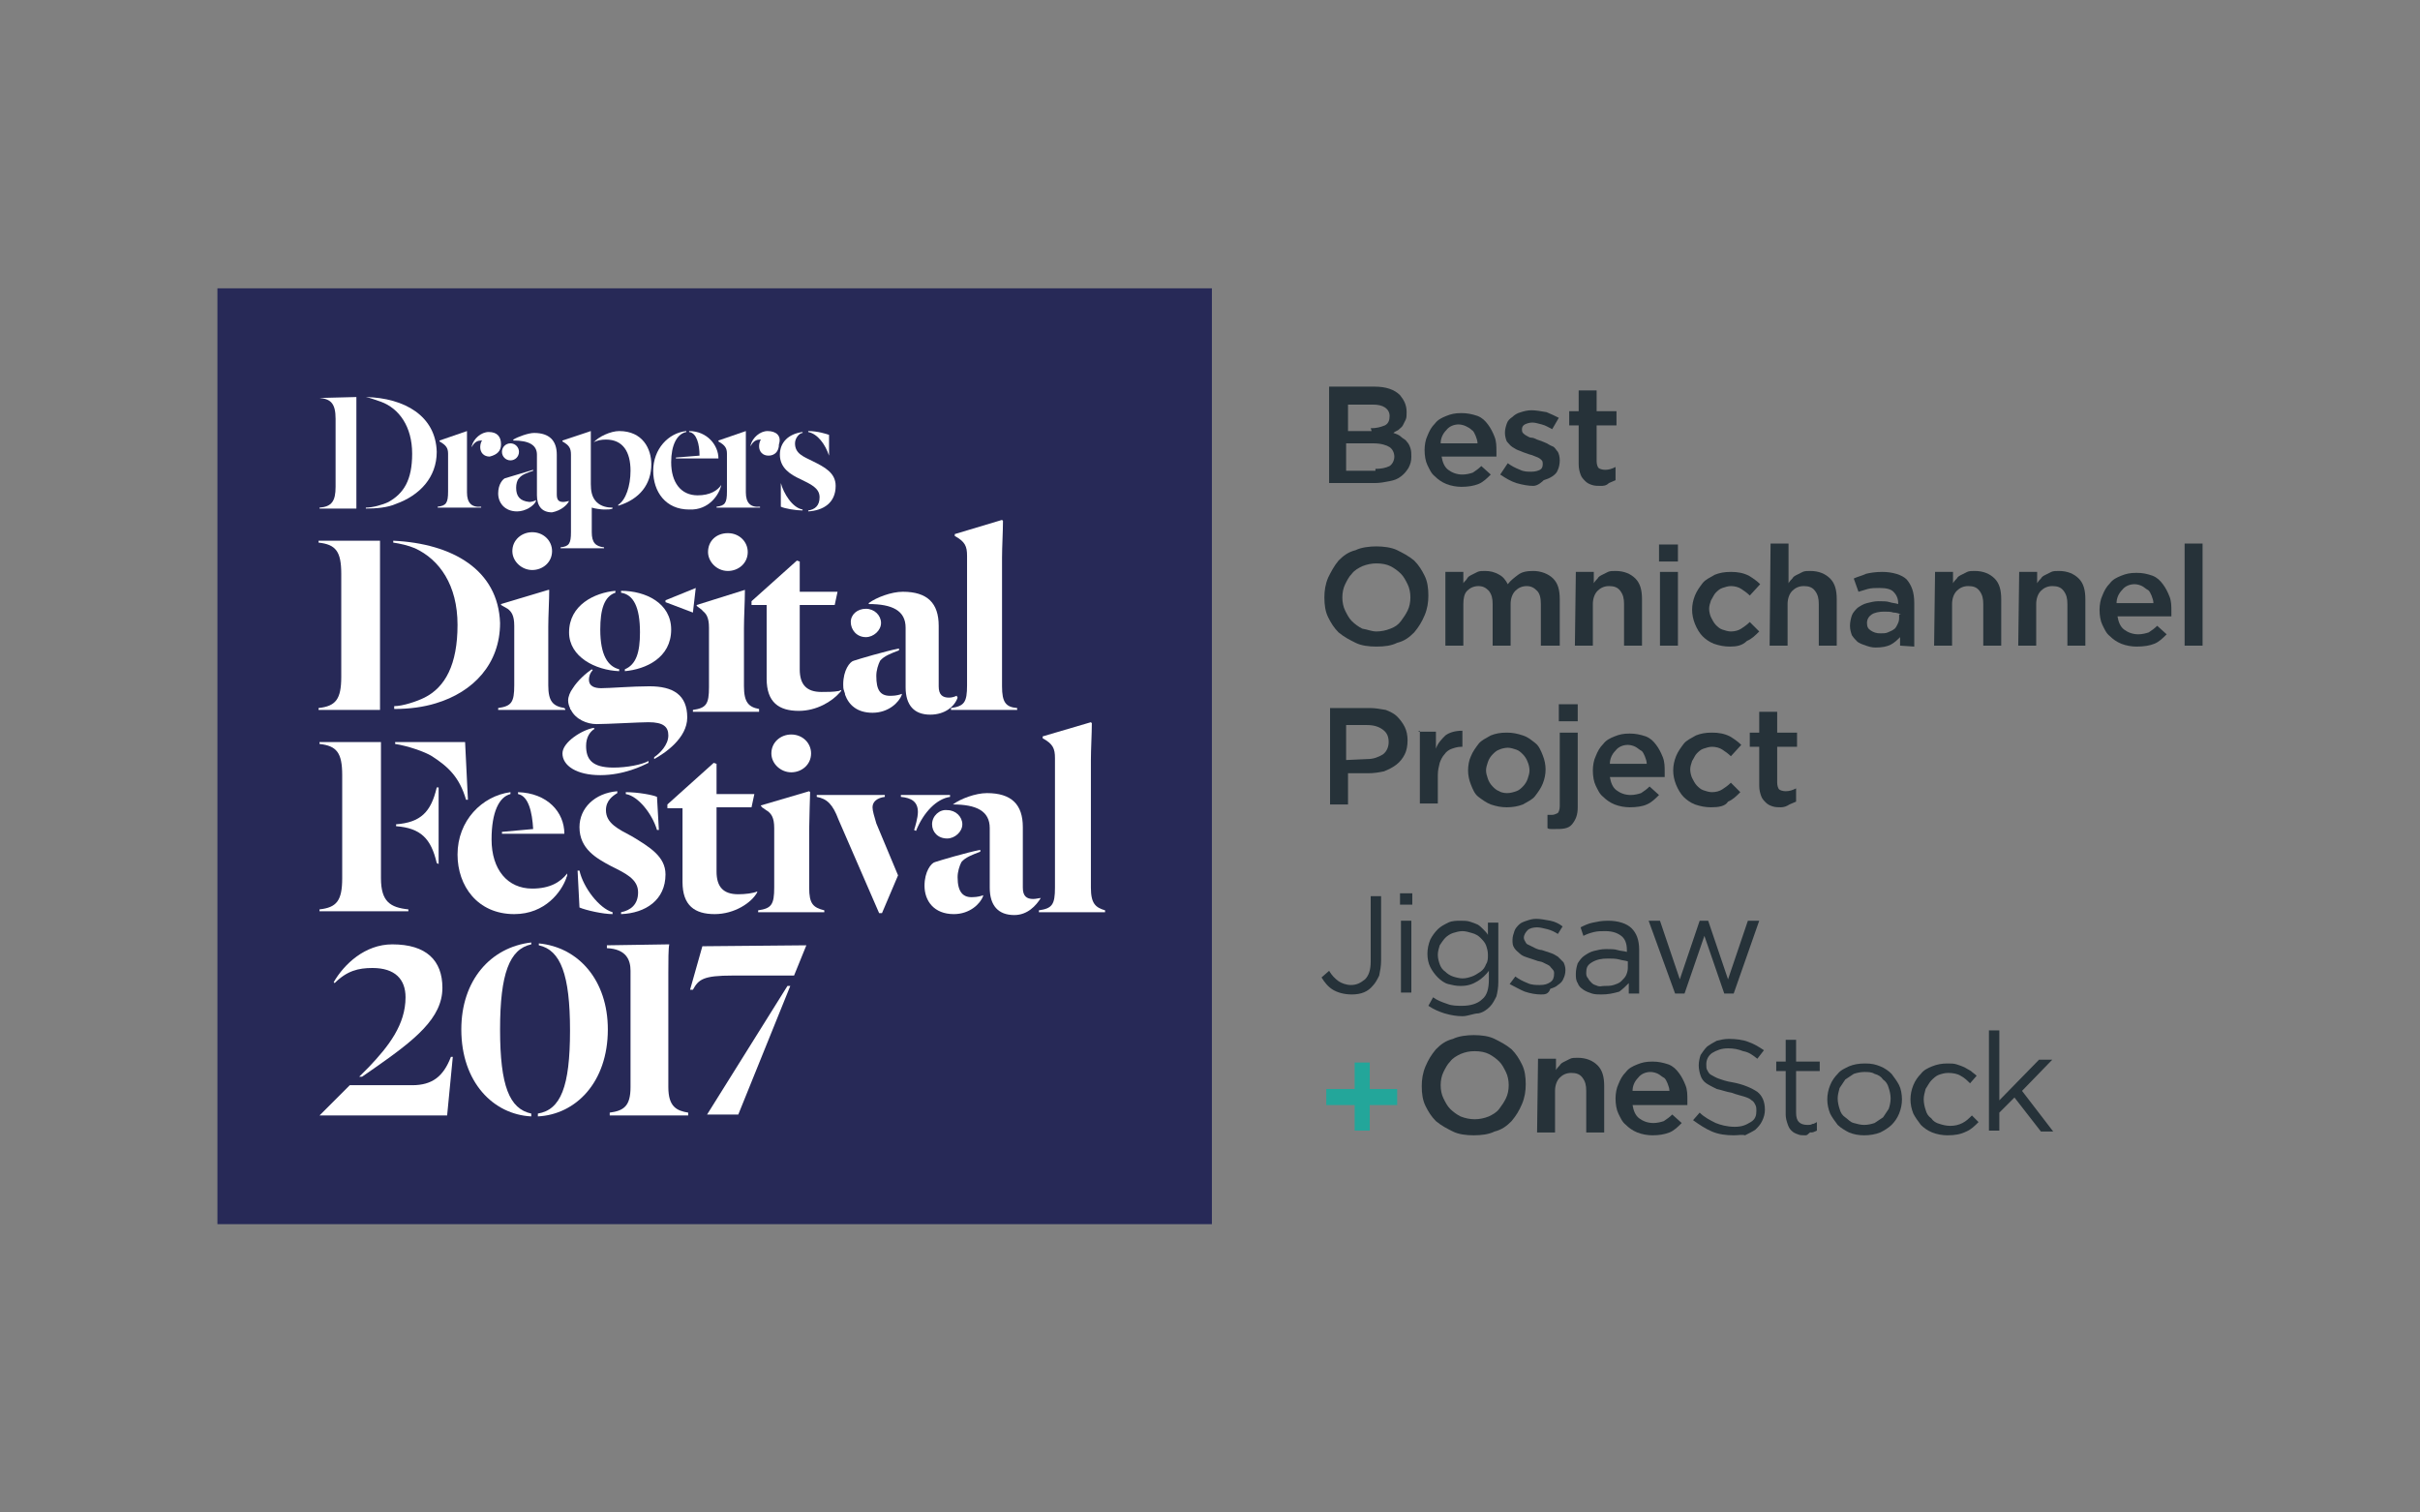 <?xml version="1.0" encoding="utf-8"?>
<!-- Generator: Adobe Illustrator 26.3.1, SVG Export Plug-In . SVG Version: 6.00 Build 0)  -->
<svg version="1.1" id="Calque_1" xmlns="http://www.w3.org/2000/svg" xmlns:xlink="http://www.w3.org/1999/xlink" x="0px" y="0px"
	 viewBox="0 0 256 160" enable-background="new 0 0 256 160" xml:space="preserve">
<rect x="0" y="0" width="256" height="160" fill="#808080" stroke="none"/>
<g>
	<g>
		<g>
			<polygon fill="#272957" points="23,30.5 128.2,30.5 128.2,129.5 23,129.5 			"/>
			<path fill="#263239" d="M140.7,40.9h4.7c1.2,0,2.1,0.3,2.7,0.9c0.4,0.5,0.7,1,0.7,1.8l0,0c0,0.3,0,0.6-0.1,0.8s-0.2,0.4-0.3,0.6
				c-0.1,0.2-0.3,0.3-0.5,0.5c-0.2,0.1-0.4,0.2-0.5,0.3c0.3,0.1,0.6,0.2,0.8,0.4s0.5,0.3,0.6,0.5c0.2,0.2,0.3,0.4,0.4,0.7
				c0.1,0.3,0.1,0.6,0.1,0.9l0,0c0,0.5-0.1,0.8-0.3,1.2c-0.2,0.3-0.4,0.6-0.8,0.9c-0.4,0.3-0.7,0.4-1.2,0.5s-1,0.2-1.6,0.2h-4.8
				V40.9H140.7L140.7,40.9z M145,45.3c0.6,0,1-0.1,1.5-0.3c0.4-0.2,0.5-0.6,0.5-1l0,0c0-0.4-0.2-0.7-0.5-0.9
				c-0.3-0.2-0.7-0.3-1.3-0.3h-2.6v2.8h2.5L145,45.3L145,45.3z M145.5,49.6c0.6,0,1.1-0.1,1.5-0.3c0.3-0.2,0.5-0.6,0.5-1l0,0
				c0-0.4-0.2-0.8-0.5-1c-0.3-0.2-0.9-0.4-1.7-0.4h-2.9v2.9h3.1L145.5,49.6L145.5,49.6z"/>
			<path fill="#263239" d="M154.6,51.5c-0.5,0-1.1-0.1-1.6-0.3s-0.9-0.5-1.2-0.8c-0.4-0.3-0.6-0.8-0.8-1.2c-0.2-0.4-0.3-1-0.3-1.6
				l0,0c0-0.5,0.1-1.1,0.3-1.5c0.2-0.5,0.4-0.9,0.8-1.3c0.3-0.4,0.7-0.6,1.2-0.8c0.5-0.2,0.9-0.3,1.6-0.3c0.6,0,1.1,0.1,1.7,0.3
				c0.5,0.2,0.8,0.5,1.1,0.9s0.5,0.8,0.7,1.3s0.2,1,0.2,1.6c0,0.1,0,0.2,0,0.2s0,0.2,0,0.3h-5.8c0.1,0.6,0.3,1.1,0.7,1.4
				s0.9,0.5,1.5,0.5c0.4,0,0.8-0.1,1.1-0.2c0.3-0.2,0.6-0.4,0.9-0.7l1,0.9c-0.4,0.4-0.8,0.8-1.3,1C155.9,51.4,155.3,51.5,154.6,51.5
				L154.6,51.5z M156.3,46.9c0-0.3-0.1-0.5-0.2-0.8c-0.1-0.2-0.2-0.5-0.4-0.6c-0.2-0.2-0.4-0.3-0.6-0.4c-0.2-0.1-0.5-0.2-0.8-0.2
				c-0.5,0-1,0.2-1.3,0.6c-0.4,0.4-0.6,0.9-0.6,1.4H156.3L156.3,46.9L156.3,46.9z"/>
			<path fill="#263239" d="M162.2,51.4c-0.5,0-1.1-0.1-1.8-0.3c-0.6-0.2-1.1-0.5-1.7-0.9l0.8-1.2c0.4,0.3,0.8,0.5,1.3,0.7
				c0.4,0.2,0.8,0.2,1.2,0.2s0.7-0.1,0.9-0.2s0.3-0.3,0.3-0.6l0,0c0-0.1,0-0.3-0.1-0.4s-0.2-0.2-0.4-0.3s-0.3-0.1-0.5-0.2
				s-0.4-0.1-0.6-0.2c-0.3-0.1-0.6-0.2-0.8-0.3c-0.3-0.1-0.5-0.2-0.8-0.4c-0.3-0.2-0.4-0.4-0.6-0.6c-0.1-0.2-0.2-0.6-0.2-0.9l0,0
				c0-0.4,0.1-0.7,0.2-1c0.1-0.3,0.3-0.5,0.6-0.7c0.2-0.2,0.5-0.4,0.9-0.5c0.3-0.1,0.7-0.2,1.1-0.2c0.5,0,1,0.1,1.6,0.2
				c0.5,0.2,0.9,0.4,1.3,0.6l-0.7,1.2c-0.4-0.2-0.7-0.4-1.1-0.5s-0.7-0.2-1-0.2s-0.6,0.1-0.8,0.2s-0.3,0.3-0.3,0.5l0,0
				c0,0.1,0,0.3,0.1,0.4c0.1,0.1,0.2,0.2,0.4,0.3c0.2,0.1,0.3,0.2,0.5,0.2s0.4,0.1,0.6,0.2c0.3,0.1,0.6,0.2,0.8,0.3
				c0.3,0.1,0.5,0.3,0.8,0.4s0.4,0.4,0.6,0.6c0.1,0.2,0.2,0.5,0.2,0.9l0,0c0,0.4-0.1,0.8-0.2,1c-0.1,0.3-0.3,0.5-0.6,0.7
				s-0.6,0.3-0.9,0.4C163.2,50.9,162.7,51.4,162.2,51.4L162.2,51.4z"/>
			<path fill="#263239" d="M169.3,51.4c-0.3,0-0.6,0-0.9-0.1c-0.3-0.1-0.5-0.2-0.7-0.4c-0.2-0.2-0.4-0.4-0.5-0.7
				c-0.1-0.3-0.2-0.6-0.2-1.1V45h-1v-1.5h1v-2.2h1.9v2.2h2.1V45h-2.1v3.8c0,0.3,0.1,0.6,0.2,0.7c0.1,0.1,0.4,0.2,0.7,0.2
				c0.4,0,0.7-0.1,1.1-0.3v1.4c-0.2,0.1-0.5,0.2-0.7,0.3C169.9,51.4,169.6,51.4,169.3,51.4L169.3,51.4z"/>
			<path fill="#263239" d="M145.6,68.4c-0.8,0-1.6-0.1-2.2-0.4c-0.6-0.3-1.2-0.6-1.8-1.1c-0.5-0.5-0.8-1-1.1-1.6s-0.4-1.3-0.4-2.1
				l0,0c0-0.7,0.1-1.4,0.4-2.1c0.3-0.6,0.6-1.2,1.1-1.8c0.5-0.5,1-0.9,1.8-1.1c0.6-0.3,1.5-0.4,2.2-0.4s1.6,0.1,2.2,0.4
				c0.6,0.3,1.2,0.6,1.8,1.1c0.5,0.5,0.8,1,1.1,1.6s0.4,1.3,0.4,2.1l0,0c0,0.7-0.1,1.4-0.4,2.1s-0.6,1.2-1.1,1.8
				c-0.5,0.5-1,0.9-1.8,1.1C147.2,68.3,146.5,68.4,145.6,68.4L145.6,68.4z M145.6,66.8c0.5,0,1-0.1,1.5-0.3s0.8-0.4,1.1-0.8
				c0.3-0.4,0.5-0.7,0.7-1.1c0.2-0.4,0.3-0.9,0.3-1.4l0,0c0-0.5-0.1-1-0.3-1.4s-0.4-0.8-0.7-1.1s-0.7-0.6-1.1-0.8
				c-0.4-0.2-0.9-0.3-1.5-0.3c-0.5,0-1,0.1-1.5,0.3c-0.4,0.2-0.8,0.4-1.1,0.8c-0.3,0.3-0.5,0.7-0.7,1.1c-0.2,0.4-0.3,0.9-0.3,1.4
				l0,0c0,0.5,0.1,1,0.3,1.4c0.2,0.4,0.4,0.8,0.7,1.1c0.3,0.3,0.7,0.6,1.1,0.8C144.7,66.6,145.1,66.8,145.6,66.8L145.6,66.8z"/>
			<path fill="#263239" d="M152.9,60.5h1.9v1.2c0.1-0.2,0.3-0.3,0.4-0.5c0.1-0.2,0.3-0.3,0.5-0.4c0.2-0.1,0.4-0.2,0.6-0.3
				c0.2-0.1,0.5-0.1,0.8-0.1c0.5,0,1,0.1,1.5,0.4c0.4,0.2,0.7,0.6,0.9,1c0.3-0.4,0.7-0.7,1.1-1c0.4-0.3,0.9-0.4,1.6-0.4
				c0.8,0,1.6,0.3,2.1,0.8s0.7,1.2,0.7,2.2v4.9h-2v-4.4c0-0.6-0.1-1.1-0.4-1.4c-0.3-0.3-0.6-0.5-1.1-0.5s-0.9,0.2-1.2,0.5
				s-0.5,0.8-0.5,1.4v4.4h-1.9v-4.4c0-0.6-0.1-1-0.4-1.4c-0.3-0.3-0.6-0.5-1.1-0.5s-0.9,0.2-1.2,0.5s-0.4,0.8-0.4,1.4v4.4h-1.9
				L152.9,60.5L152.9,60.5L152.9,60.5z"/>
			<path fill="#263239" d="M166.7,60.5h1.9v1.2c0.1-0.2,0.3-0.4,0.4-0.5c0.1-0.2,0.3-0.3,0.5-0.4c0.2-0.1,0.4-0.2,0.6-0.3
				c0.2-0.1,0.5-0.1,0.8-0.1c0.9,0,1.6,0.3,2.1,0.8s0.7,1.2,0.7,2.2v4.9h-1.9v-4.4c0-0.6-0.1-1-0.4-1.4s-0.7-0.5-1.2-0.5
				s-0.9,0.2-1.2,0.5s-0.5,0.8-0.5,1.4v4.4h-1.9L166.7,60.5L166.7,60.5L166.7,60.5z"/>
			<path fill="#263239" d="M175.5,57.6h2v1.8h-2V57.6L175.5,57.6L175.5,57.6z M175.6,60.5h1.9v7.8h-1.9V60.5L175.6,60.5L175.6,60.5z
				"/>
			<path fill="#263239" d="M183,68.4c-0.6,0-1.1-0.1-1.7-0.3c-0.5-0.2-0.9-0.5-1.2-0.8s-0.6-0.8-0.8-1.3s-0.3-1-0.3-1.5l0,0
				c0-0.5,0.1-1,0.3-1.5s0.5-0.9,0.8-1.3c0.3-0.4,0.8-0.6,1.3-0.9c0.5-0.2,1-0.3,1.7-0.3s1.3,0.1,1.9,0.4c0.5,0.3,0.9,0.6,1.2,0.9
				l-1.1,1.2c-0.3-0.3-0.6-0.5-0.9-0.7c-0.3-0.2-0.7-0.3-1.1-0.3c-0.3,0-0.6,0.1-0.9,0.2c-0.3,0.1-0.5,0.3-0.7,0.5s-0.3,0.5-0.5,0.8
				c-0.1,0.3-0.2,0.6-0.2,0.9l0,0c0,0.3,0.1,0.7,0.2,0.9c0.1,0.2,0.3,0.6,0.5,0.8c0.2,0.2,0.4,0.4,0.7,0.5c0.3,0.1,0.6,0.2,0.9,0.2
				c0.4,0,0.8-0.1,1.1-0.3c0.3-0.2,0.6-0.4,0.9-0.7l1,1c-0.4,0.4-0.8,0.8-1.3,1C184.3,68.3,183.7,68.4,183,68.4L183,68.4z"/>
			<path fill="#263239" d="M187.3,57.5h1.9v4.2c0.1-0.2,0.3-0.4,0.4-0.5c0.1-0.2,0.3-0.3,0.5-0.4c0.2-0.1,0.4-0.2,0.6-0.3
				c0.2-0.1,0.5-0.1,0.8-0.1c0.9,0,1.6,0.3,2.1,0.8s0.7,1.2,0.7,2.2v4.9h-1.9v-4.4c0-0.6-0.1-1-0.4-1.4s-0.7-0.5-1.2-0.5
				s-0.9,0.2-1.2,0.5s-0.5,0.8-0.5,1.4v4.4h-1.9L187.3,57.5L187.3,57.5L187.3,57.5z"/>
			<path fill="#263239" d="M201,68.3v-0.9c-0.3,0.3-0.6,0.6-1,0.8s-0.9,0.3-1.6,0.3c-0.4,0-0.7-0.1-1-0.2s-0.6-0.2-0.9-0.4
				c-0.2-0.2-0.4-0.4-0.6-0.7c-0.1-0.3-0.2-0.6-0.2-1l0,0c0-0.4,0.1-0.8,0.2-1.1c0.1-0.3,0.4-0.6,0.6-0.8c0.3-0.2,0.6-0.4,1-0.5
				s0.8-0.2,1.2-0.2c0.5,0,0.9,0,1.2,0.1s0.6,0.1,0.9,0.2v-0.1c0-0.5-0.2-0.9-0.5-1.2s-0.8-0.4-1.5-0.4c-0.4,0-0.8,0-1.2,0.1
				c-0.3,0.1-0.7,0.2-1,0.3l-0.5-1.4c0.4-0.2,0.9-0.3,1.3-0.5c0.4-0.1,1-0.2,1.7-0.2c1.1,0,2.1,0.3,2.6,0.8c0.5,0.6,0.8,1.3,0.8,2.5
				v4.6L201,68.3L201,68.3L201,68.3z M201.1,65c-0.2-0.1-0.5-0.2-0.8-0.2c-0.3-0.1-0.6-0.1-1-0.1c-0.5,0-1,0.1-1.3,0.3
				s-0.5,0.5-0.5,0.9l0,0c0,0.4,0.1,0.6,0.4,0.8c0.3,0.2,0.6,0.3,1,0.3c0.3,0,0.6,0,0.8-0.1s0.5-0.2,0.6-0.3
				c0.2-0.1,0.3-0.3,0.4-0.5c0.1-0.2,0.2-0.4,0.2-0.7V65H201.1L201.1,65z"/>
			<path fill="#263239" d="M204.7,60.5h1.9v1.2c0.1-0.2,0.3-0.4,0.4-0.5c0.1-0.2,0.3-0.3,0.5-0.4c0.2-0.1,0.4-0.2,0.6-0.3
				c0.2-0.1,0.5-0.1,0.8-0.1c0.9,0,1.6,0.3,2.1,0.8s0.7,1.2,0.7,2.2v4.9h-1.9v-4.4c0-0.6-0.1-1-0.4-1.4s-0.7-0.5-1.2-0.5
				s-0.9,0.2-1.2,0.5s-0.5,0.8-0.5,1.4v4.4h-1.9L204.7,60.5L204.7,60.5L204.7,60.5z"/>
			<path fill="#263239" d="M213.6,60.5h1.9v1.2c0.1-0.2,0.3-0.4,0.4-0.5c0.1-0.2,0.3-0.3,0.5-0.4c0.2-0.1,0.4-0.2,0.6-0.3
				c0.2-0.1,0.5-0.1,0.8-0.1c0.9,0,1.6,0.3,2.1,0.8s0.7,1.2,0.7,2.2v4.9h-1.9v-4.4c0-0.6-0.1-1-0.4-1.4c-0.3-0.4-0.7-0.5-1.2-0.5
				s-0.9,0.2-1.2,0.5s-0.5,0.8-0.5,1.4v4.4h-1.9L213.6,60.5L213.6,60.5L213.6,60.5z"/>
			<path fill="#263239" d="M226,68.4c-0.5,0-1.1-0.1-1.6-0.3c-0.5-0.2-0.9-0.5-1.2-0.8c-0.4-0.3-0.6-0.8-0.8-1.2
				c-0.2-0.4-0.3-1-0.3-1.6l0,0c0-0.5,0.1-1.1,0.3-1.5c0.2-0.5,0.4-0.9,0.8-1.3c0.3-0.4,0.7-0.6,1.2-0.8s0.9-0.3,1.6-0.3
				s1.1,0.1,1.7,0.3c0.5,0.2,0.8,0.5,1.1,0.9s0.5,0.8,0.7,1.3s0.2,1,0.2,1.6c0,0.1,0,0.2,0,0.2s0,0.2,0,0.3H224
				c0.1,0.6,0.3,1.1,0.7,1.4s0.9,0.5,1.5,0.5c0.4,0,0.8-0.1,1.1-0.2c0.3-0.2,0.6-0.4,0.9-0.7l1,0.9c-0.4,0.4-0.8,0.8-1.3,1
				S226.8,68.4,226,68.4L226,68.4z M227.8,63.8c0-0.3-0.1-0.5-0.2-0.8c-0.1-0.2-0.2-0.5-0.4-0.6s-0.4-0.3-0.6-0.4
				c-0.2-0.1-0.5-0.2-0.8-0.2c-0.5,0-1,0.2-1.3,0.6c-0.4,0.4-0.6,0.9-0.6,1.4H227.8L227.8,63.8L227.8,63.8z"/>
			<polygon fill="#263239" points="231.1,57.5 233,57.5 233,68.3 231.1,68.3 231.1,57.5 			"/>
			<path fill="#263239" d="M140.7,74.9h4.2c0.6,0,1.1,0.1,1.7,0.2c0.5,0.2,0.9,0.4,1.2,0.7s0.6,0.7,0.8,1.1s0.3,0.9,0.3,1.4l0,0
				c0,0.6-0.1,1.1-0.3,1.5s-0.5,0.8-0.9,1.1s-0.8,0.5-1.3,0.7c-0.5,0.1-1,0.2-1.7,0.2h-2.1v3.3h-1.9V74.9L140.7,74.9L140.7,74.9z
				 M144.6,80.3c0.7,0,1.2-0.2,1.7-0.5c0.4-0.3,0.6-0.8,0.6-1.3l0,0c0-0.6-0.2-1-0.6-1.3c-0.4-0.3-0.9-0.5-1.7-0.5h-2.2v3.7
				L144.6,80.3L144.6,80.3L144.6,80.3z"/>
			<path fill="#263239" d="M150,77.4h1.9v1.8c0.2-0.6,0.6-1,1-1.4c0.4-0.3,1-0.5,1.8-0.5V79h-0.1c-0.4,0-0.7,0.1-1,0.2
				c-0.3,0.1-0.6,0.3-0.8,0.6c-0.2,0.2-0.4,0.6-0.5,0.9c-0.1,0.4-0.2,0.8-0.2,1.3v3h-1.9v-7.7L150,77.4L150,77.4z"/>
			<path fill="#263239" d="M159.4,85.4c-0.6,0-1.1-0.1-1.7-0.3c-0.5-0.2-0.9-0.5-1.3-0.8s-0.6-0.8-0.8-1.3s-0.3-1-0.3-1.5l0,0
				c0-0.5,0.1-1.1,0.3-1.5c0.2-0.5,0.5-0.9,0.8-1.3c0.3-0.4,0.8-0.6,1.3-0.9c0.5-0.2,1-0.3,1.7-0.3c0.6,0,1.1,0.1,1.7,0.3
				s0.9,0.5,1.3,0.8c0.4,0.3,0.6,0.8,0.8,1.3s0.3,1,0.3,1.5l0,0c0,0.5-0.1,1-0.3,1.5s-0.5,0.9-0.8,1.3s-0.8,0.6-1.3,0.9
				C160.6,85.3,160,85.4,159.4,85.4L159.4,85.4z M159.4,83.9c0.4,0,0.7-0.1,1-0.2c0.3-0.1,0.5-0.3,0.7-0.5c0.2-0.2,0.4-0.5,0.5-0.8
				s0.2-0.6,0.2-0.9l0,0c0-0.3-0.1-0.7-0.2-0.9c-0.1-0.3-0.3-0.6-0.5-0.8c-0.2-0.2-0.4-0.4-0.7-0.5c-0.3-0.1-0.6-0.2-0.9-0.2
				c-0.3,0-0.7,0.1-0.9,0.2c-0.3,0.1-0.5,0.3-0.7,0.5c-0.2,0.2-0.4,0.5-0.5,0.8s-0.2,0.6-0.2,0.9l0,0c0,0.3,0.1,0.6,0.2,0.9
				s0.3,0.6,0.5,0.8c0.2,0.2,0.4,0.4,0.7,0.5C158.7,83.8,159.1,83.9,159.4,83.9L159.4,83.9z"/>
			<path fill="#263239" d="M164.5,87.7c-0.2,0-0.3,0-0.4,0c-0.1,0-0.3,0-0.4-0.1v-1.4c0.2,0,0.3,0,0.5,0s0.4-0.1,0.6-0.2
				c0.1-0.1,0.2-0.4,0.2-0.7v-7.8h1.9v7.9c0,0.8-0.2,1.3-0.6,1.8S165.2,87.7,164.5,87.7L164.5,87.7z M164.9,74.5h2v1.8h-2V74.5
				L164.9,74.5L164.9,74.5z"/>
			<path fill="#263239" d="M172.4,85.4c-0.5,0-1.1-0.1-1.6-0.3c-0.5-0.2-0.9-0.5-1.2-0.8c-0.4-0.3-0.6-0.8-0.8-1.2
				c-0.2-0.4-0.3-1-0.3-1.6l0,0c0-0.5,0.1-1.1,0.3-1.5c0.2-0.5,0.4-0.9,0.8-1.3c0.3-0.4,0.7-0.6,1.2-0.8c0.5-0.2,0.9-0.3,1.6-0.3
				c0.6,0,1.1,0.1,1.7,0.3c0.5,0.2,0.8,0.5,1.1,0.9c0.3,0.4,0.5,0.8,0.7,1.3s0.2,1,0.2,1.6c0,0.1,0,0.2,0,0.2s0,0.2,0,0.3h-5.8
				c0.1,0.6,0.3,1.1,0.7,1.4c0.4,0.3,0.9,0.5,1.5,0.5c0.4,0,0.8-0.1,1.1-0.2c0.3-0.2,0.6-0.4,0.9-0.7l1,0.9c-0.4,0.4-0.8,0.8-1.3,1
				C173.8,85.3,173.1,85.4,172.4,85.4L172.4,85.4z M174.2,80.8c0-0.3-0.1-0.5-0.2-0.8c-0.1-0.2-0.2-0.5-0.4-0.6s-0.4-0.3-0.6-0.4
				c-0.2-0.1-0.5-0.2-0.8-0.2c-0.5,0-1,0.2-1.3,0.6c-0.4,0.4-0.6,0.9-0.6,1.4H174.2L174.2,80.8L174.2,80.8z"/>
			<path fill="#263239" d="M181,85.4c-0.6,0-1.1-0.1-1.7-0.3c-0.5-0.2-0.9-0.5-1.2-0.8s-0.6-0.8-0.8-1.3s-0.3-1-0.3-1.5l0,0
				c0-0.5,0.1-1,0.3-1.5s0.5-0.9,0.8-1.3c0.3-0.4,0.8-0.6,1.3-0.9c0.5-0.2,1-0.3,1.7-0.3s1.3,0.1,1.9,0.4c0.5,0.3,0.9,0.6,1.2,0.9
				l-1.1,1.2c-0.3-0.3-0.6-0.5-0.9-0.7c-0.3-0.2-0.7-0.3-1.1-0.3c-0.3,0-0.6,0.1-0.9,0.2c-0.3,0.1-0.5,0.3-0.7,0.5
				c-0.2,0.2-0.3,0.5-0.5,0.8c-0.1,0.3-0.2,0.6-0.2,0.9l0,0c0,0.3,0.1,0.7,0.2,0.9c0.1,0.2,0.3,0.6,0.5,0.8c0.2,0.2,0.4,0.4,0.7,0.5
				c0.3,0.1,0.6,0.2,0.9,0.2c0.4,0,0.8-0.1,1.1-0.3c0.3-0.2,0.6-0.4,0.9-0.7l1,1c-0.4,0.4-0.8,0.8-1.3,1
				C182.5,85.3,181.8,85.4,181,85.4L181,85.4z"/>
			<path fill="#263239" d="M188.4,85.4c-0.3,0-0.6,0-0.9-0.1c-0.3-0.1-0.5-0.2-0.7-0.4c-0.2-0.2-0.4-0.4-0.5-0.7s-0.2-0.6-0.2-1.1
				V79h-1v-1.5h1v-2.2h1.9v2.2h2.1V79H188v3.8c0,0.3,0.1,0.6,0.2,0.7c0.1,0.1,0.4,0.2,0.7,0.2c0.4,0,0.7-0.1,1.1-0.3v1.4
				c-0.2,0.1-0.5,0.2-0.7,0.3C189,85.3,188.7,85.4,188.4,85.4L188.4,85.4z"/>
			<path fill="#263239" d="M143,105.2c-0.8,0-1.5-0.2-2-0.5s-0.9-0.8-1.2-1.3l0.8-0.7c0.3,0.5,0.6,0.8,1,1.1
				c0.3,0.2,0.8,0.4,1.3,0.4c0.6,0,1-0.2,1.5-0.6c0.4-0.4,0.6-1,0.6-1.9v-6.9h1.1v6.8c0,0.6-0.1,1.1-0.2,1.6
				c-0.2,0.4-0.4,0.8-0.7,1.1C144.7,104.9,144,105.2,143,105.2L143,105.2z"/>
			<path fill="#263239" d="M148.1,94.5h1.3v1.2h-1.3V94.5L148.1,94.5L148.1,94.5z M148.2,97.4h1.1v7.6h-1.1V97.4L148.2,97.4
				L148.2,97.4z"/>
			<path fill="#263239" d="M154.7,107.5c-0.6,0-1.2-0.1-1.9-0.3c-0.6-0.2-1.1-0.4-1.7-0.8l0.5-0.9c0.4,0.3,0.9,0.5,1.5,0.7
				c0.5,0.2,1,0.2,1.6,0.2c0.8,0,1.6-0.2,2.1-0.7c0.5-0.4,0.7-1.1,0.7-2.1v-0.9c-0.3,0.4-0.7,0.8-1.2,1.1s-1,0.5-1.8,0.5
				c-0.5,0-0.9-0.1-1.3-0.2c-0.4-0.1-0.8-0.4-1.1-0.7c-0.3-0.3-0.6-0.7-0.8-1.1s-0.3-0.9-0.3-1.4l0,0c0-0.5,0.1-1,0.3-1.5
				c0.2-0.4,0.5-0.8,0.8-1.1c0.3-0.3,0.7-0.5,1.1-0.7c0.4-0.2,0.9-0.2,1.3-0.2c0.3,0,0.7,0,1,0.1s0.6,0.2,0.8,0.3
				c0.2,0.1,0.4,0.3,0.6,0.5c0.2,0.2,0.4,0.4,0.5,0.6v-1.3h1.1v6.3c0,0.6-0.1,1.1-0.2,1.5c-0.2,0.4-0.4,0.8-0.7,1.1
				c-0.3,0.3-0.7,0.6-1.2,0.7C155.9,107.2,155.3,107.5,154.7,107.5L154.7,107.5z M154.7,103.5c0.4,0,0.7-0.1,1-0.2s0.6-0.3,0.9-0.5
				c0.3-0.2,0.5-0.5,0.6-0.8c0.2-0.3,0.2-0.6,0.2-1l0,0c0-0.4-0.1-0.7-0.2-1c-0.1-0.3-0.4-0.6-0.6-0.8c-0.2-0.2-0.5-0.4-0.9-0.5
				c-0.3-0.1-0.7-0.2-1-0.2s-0.7,0.1-1,0.2s-0.6,0.3-0.8,0.5s-0.4,0.5-0.6,0.8c-0.1,0.3-0.2,0.7-0.2,1l0,0c0,0.4,0.1,0.7,0.2,1
				c0.1,0.3,0.3,0.6,0.6,0.8c0.2,0.2,0.5,0.4,0.8,0.5S154.4,103.5,154.7,103.5L154.7,103.5z"/>
			<path fill="#263239" d="M163,105.2c-0.5,0-1.1-0.1-1.7-0.3c-0.5-0.2-1-0.5-1.6-0.8l0.6-0.8c0.4,0.3,0.8,0.5,1.3,0.7
				c0.4,0.2,0.9,0.2,1.3,0.2c0.5,0,0.8-0.1,1.1-0.3c0.3-0.2,0.4-0.5,0.4-0.9l0,0c0-0.2,0-0.3-0.2-0.5s-0.2-0.3-0.4-0.4
				s-0.4-0.2-0.6-0.3s-0.5-0.1-0.7-0.2c-0.3-0.1-0.6-0.2-0.9-0.3c-0.3-0.1-0.6-0.2-0.8-0.4c-0.2-0.2-0.4-0.3-0.6-0.6
				s-0.2-0.5-0.2-0.9l0,0c0-0.3,0.1-0.6,0.2-0.9c0.1-0.3,0.3-0.5,0.5-0.7s0.5-0.3,0.8-0.4s0.6-0.2,1-0.2c0.5,0,0.9,0.1,1.5,0.2
				c0.5,0.1,0.9,0.3,1.3,0.6l-0.5,0.8c-0.3-0.2-0.7-0.4-1.1-0.5c-0.4-0.1-0.8-0.2-1.1-0.2c-0.4,0-0.8,0.1-1,0.3
				c-0.2,0.2-0.4,0.5-0.4,0.8l0,0c0,0.2,0.1,0.3,0.2,0.5c0.1,0.2,0.2,0.2,0.4,0.3c0.2,0.1,0.4,0.2,0.6,0.3c0.2,0.1,0.5,0.2,0.7,0.2
				c0.3,0.1,0.6,0.2,0.9,0.3c0.3,0.1,0.5,0.2,0.8,0.4c0.2,0.2,0.4,0.4,0.6,0.6c0.1,0.2,0.2,0.5,0.2,0.8l0,0c0,0.4-0.1,0.7-0.2,0.9
				c-0.1,0.3-0.3,0.5-0.6,0.7c-0.2,0.2-0.5,0.3-0.8,0.4C163.8,105.2,163.4,105.2,163,105.2L163,105.2z"/>
			<path fill="#263239" d="M169.4,105.2c-0.3,0-0.7,0-1-0.1s-0.6-0.2-0.9-0.4c-0.3-0.2-0.5-0.4-0.6-0.7c-0.2-0.3-0.2-0.6-0.2-1l0,0
				c0-0.4,0.1-0.8,0.2-1.1c0.2-0.3,0.4-0.6,0.7-0.8c0.3-0.2,0.6-0.4,1-0.5s0.8-0.2,1.3-0.2s0.9,0,1.2,0.1s0.7,0.1,1,0.2v-0.2
				c0-0.7-0.2-1.2-0.6-1.5c-0.4-0.3-0.9-0.5-1.7-0.5c-0.4,0-0.8,0-1.2,0.1s-0.7,0.2-1.1,0.4l-0.3-0.9c0.4-0.2,0.8-0.4,1.3-0.5
				s0.9-0.2,1.6-0.2c1.1,0,2,0.3,2.5,0.8s0.8,1.2,0.8,2.3v4.6h-1.1V104c-0.3,0.3-0.6,0.6-1,0.9C170.6,105.1,170.1,105.2,169.4,105.2
				L169.4,105.2z M169.7,104.3c0.3,0,0.7,0,1-0.1s0.6-0.2,0.8-0.4c0.2-0.2,0.4-0.4,0.5-0.6s0.2-0.5,0.2-0.8v-0.7
				c-0.3-0.1-0.6-0.1-0.9-0.2c-0.4-0.1-0.8-0.1-1.2-0.1c-0.7,0-1.2,0.1-1.7,0.4s-0.6,0.6-0.6,1.1l0,0c0,0.2,0,0.4,0.2,0.6
				c0.1,0.2,0.2,0.3,0.4,0.5s0.4,0.2,0.6,0.3C169.3,104.4,169.4,104.3,169.7,104.3L169.7,104.3z"/>
			<polygon fill="#263239" points="174.4,97.4 175.6,97.4 177.7,103.6 179.8,97.4 180.7,97.4 182.8,103.6 184.9,97.4 186.1,97.4 
				183.4,105.1 182.4,105.1 180.3,99 178.2,105.1 177.2,105.1 174.4,97.4 			"/>
			<polygon fill="#23A69A" points="143.3,116.9 140.3,116.9 140.3,115.2 143.3,115.2 143.3,112.4 144.9,112.4 144.9,115.2 
				147.8,115.2 147.8,116.9 144.9,116.9 144.9,119.6 143.3,119.6 143.3,116.9 			"/>
			<path fill="#263239" d="M155.9,120.1c-0.8,0-1.6-0.1-2.2-0.4s-1.2-0.6-1.8-1.1c-0.5-0.5-0.8-1-1.1-1.6s-0.4-1.3-0.4-2.1l0,0
				c0-0.7,0.1-1.4,0.4-2.1s0.6-1.2,1.1-1.8c0.5-0.5,1-0.9,1.8-1.1c0.6-0.3,1.5-0.4,2.2-0.4c0.8,0,1.6,0.1,2.2,0.4s1.2,0.6,1.8,1.1
				c0.5,0.5,0.8,1,1.1,1.6s0.4,1.3,0.4,2.1l0,0c0,0.7-0.1,1.4-0.4,2.1s-0.6,1.2-1.1,1.8c-0.5,0.5-1,0.9-1.8,1.1
				C157.5,120,156.7,120.1,155.9,120.1L155.9,120.1z M156,118.4c0.5,0,1-0.1,1.5-0.3c0.4-0.2,0.8-0.4,1.1-0.8s0.5-0.7,0.7-1.1
				s0.3-0.9,0.3-1.4l0,0c0-0.5-0.1-1-0.3-1.4s-0.4-0.8-0.7-1.1c-0.3-0.3-0.7-0.6-1.1-0.8c-0.4-0.2-0.9-0.3-1.5-0.3s-1,0.1-1.5,0.3
				c-0.4,0.2-0.8,0.4-1.1,0.8c-0.3,0.3-0.5,0.7-0.7,1.1s-0.3,0.9-0.3,1.4l0,0c0,0.5,0.1,1,0.3,1.4s0.4,0.8,0.7,1.1
				c0.3,0.3,0.7,0.6,1.1,0.8C155,118.3,155.5,118.4,156,118.4L156,118.4z"/>
			<path fill="#263239" d="M162.7,112h1.9v1.2c0.1-0.2,0.3-0.4,0.4-0.5c0.1-0.2,0.3-0.3,0.5-0.4s0.4-0.2,0.6-0.3
				c0.2-0.1,0.5-0.1,0.8-0.1c0.9,0,1.6,0.3,2.1,0.8s0.7,1.2,0.7,2.2v4.9h-1.9v-4.4c0-0.6-0.1-1-0.4-1.4c-0.3-0.4-0.7-0.5-1.2-0.5
				s-0.9,0.2-1.2,0.5s-0.5,0.8-0.5,1.4v4.4h-1.9L162.7,112L162.7,112L162.7,112z"/>
			<path fill="#263239" d="M174.8,120.1c-0.5,0-1.1-0.1-1.6-0.3c-0.5-0.2-0.9-0.5-1.2-0.8c-0.4-0.3-0.6-0.8-0.8-1.2
				c-0.2-0.4-0.3-1-0.3-1.6l0,0c0-0.5,0.1-1.1,0.3-1.5c0.2-0.5,0.4-0.9,0.8-1.3c0.3-0.4,0.7-0.6,1.2-0.8c0.5-0.2,0.9-0.3,1.6-0.3
				c0.6,0,1.1,0.1,1.7,0.3c0.5,0.2,0.8,0.5,1.1,0.9s0.5,0.8,0.7,1.3s0.2,1,0.2,1.6c0,0.1,0,0.2,0,0.2s0,0.2,0,0.3h-5.8
				c0.1,0.6,0.3,1.1,0.7,1.4s0.9,0.5,1.5,0.5c0.4,0,0.8-0.1,1.1-0.2c0.3-0.2,0.6-0.4,0.9-0.7l1,0.9c-0.4,0.4-0.8,0.8-1.3,1
				C176.1,120,175.5,120.1,174.8,120.1L174.8,120.1z M176.6,115.4c0-0.3-0.1-0.5-0.2-0.8c-0.1-0.2-0.2-0.5-0.4-0.6s-0.4-0.3-0.6-0.4
				c-0.2-0.1-0.5-0.2-0.8-0.2c-0.5,0-1,0.2-1.3,0.6c-0.4,0.4-0.6,0.9-0.6,1.4H176.6L176.6,115.4L176.6,115.4z"/>
			<path fill="#263239" d="M183.4,120.1c-0.8,0-1.6-0.1-2.3-0.4s-1.3-0.7-2-1.2l0.7-0.8c0.5,0.5,1.1,0.8,1.7,1.1
				c0.5,0.2,1.2,0.4,2,0.4s1.2-0.2,1.7-0.5s0.6-0.7,0.6-1.2l0,0c0-0.2,0-0.4-0.1-0.6s-0.2-0.4-0.4-0.5c-0.2-0.2-0.5-0.3-0.8-0.4
				s-0.8-0.2-1.3-0.4c-0.6-0.1-1.1-0.3-1.6-0.4c-0.4-0.2-0.8-0.4-1.1-0.6s-0.5-0.5-0.6-0.8s-0.2-0.7-0.2-1.1l0,0
				c0-0.4,0.1-0.8,0.2-1.1c0.2-0.3,0.4-0.6,0.7-0.9c0.3-0.2,0.6-0.4,1-0.6c0.4-0.1,0.8-0.2,1.3-0.2c0.7,0,1.5,0.1,2,0.3
				c0.6,0.2,1.1,0.5,1.7,0.9l-0.7,0.9c-0.5-0.4-0.9-0.7-1.5-0.8c-0.5-0.2-1-0.3-1.6-0.3c-0.7,0-1.2,0.2-1.7,0.5
				c-0.4,0.3-0.6,0.7-0.6,1.2l0,0c0,0.2,0,0.5,0.1,0.6c0.1,0.2,0.2,0.4,0.4,0.5s0.5,0.3,0.8,0.4s0.8,0.3,1.5,0.4
				c1.1,0.2,2,0.6,2.6,1c0.5,0.4,0.8,1,0.8,1.9l0,0c0,0.4-0.1,0.8-0.3,1.2c-0.2,0.4-0.4,0.6-0.7,0.9c-0.3,0.2-0.7,0.4-1.1,0.6
				C184.3,120,183.9,120.1,183.4,120.1L183.4,120.1z"/>
			<path fill="#263239" d="M191,120.1c-0.3,0-0.6,0-0.8-0.1c-0.3-0.1-0.5-0.2-0.7-0.4c-0.2-0.2-0.3-0.4-0.4-0.7
				c-0.1-0.3-0.2-0.6-0.2-1v-4.6h-1v-1h1V110h1.1v2.3h2.5v1H190v4.4c0,0.5,0.1,0.8,0.3,1s0.5,0.3,0.9,0.3c0.2,0,0.4,0,0.5-0.1
				c0.2,0,0.3-0.1,0.5-0.2v0.9c-0.2,0.1-0.4,0.2-0.6,0.2C191.4,119.7,191.3,120.1,191,120.1L191,120.1z"/>
			<path fill="#263239" d="M197.2,120.1c-0.6,0-1.1-0.1-1.6-0.3c-0.4-0.2-0.9-0.5-1.2-0.8c-0.3-0.4-0.6-0.8-0.8-1.2
				c-0.2-0.5-0.3-1-0.3-1.5l0,0c0-0.5,0.1-1,0.3-1.5s0.5-0.9,0.8-1.2c0.3-0.4,0.8-0.6,1.2-0.8c0.5-0.2,1-0.3,1.7-0.3
				s1.1,0.1,1.6,0.3c0.5,0.2,0.9,0.5,1.2,0.8c0.3,0.4,0.6,0.8,0.8,1.2c0.2,0.4,0.3,1,0.3,1.5l0,0c0,0.5-0.1,1-0.3,1.5
				s-0.5,0.9-0.8,1.2s-0.8,0.6-1.2,0.8C198.4,120,197.8,120.1,197.2,120.1L197.2,120.1z M197.2,119c0.4,0,0.8-0.1,1.1-0.2
				c0.3-0.2,0.6-0.4,0.9-0.6c0.2-0.3,0.4-0.6,0.6-0.9c0.1-0.3,0.2-0.7,0.2-1.1l0,0c0-0.4-0.1-0.8-0.2-1.1c-0.1-0.4-0.3-0.7-0.6-0.9
				c-0.2-0.3-0.5-0.5-0.9-0.6c-0.3-0.2-0.7-0.2-1.1-0.2c-0.4,0-0.8,0.1-1.1,0.2c-0.3,0.2-0.6,0.4-0.9,0.6c-0.2,0.3-0.4,0.6-0.6,0.9
				c-0.1,0.4-0.2,0.7-0.2,1.1l0,0c0,0.4,0.1,0.8,0.2,1.1c0.1,0.4,0.3,0.7,0.6,0.9c0.3,0.2,0.5,0.5,0.9,0.6
				C196.5,118.9,196.8,119,197.2,119L197.2,119z"/>
			<path fill="#263239" d="M206,120.1c-0.5,0-1.1-0.1-1.6-0.3s-0.9-0.5-1.2-0.8c-0.3-0.4-0.6-0.8-0.8-1.2c-0.2-0.5-0.3-1-0.3-1.5
				l0,0c0-0.5,0.1-1,0.3-1.5s0.5-0.9,0.8-1.2c0.3-0.4,0.7-0.6,1.2-0.8c0.5-0.2,1-0.3,1.6-0.3c0.4,0,0.7,0,1,0.1s0.6,0.2,0.8,0.3
				c0.2,0.1,0.5,0.3,0.7,0.4c0.2,0.2,0.4,0.3,0.6,0.5l-0.7,0.8c-0.3-0.3-0.6-0.6-1-0.8c-0.3-0.2-0.8-0.3-1.3-0.3
				c-0.4,0-0.7,0.1-1,0.2s-0.6,0.4-0.8,0.6s-0.4,0.6-0.6,0.9c-0.1,0.4-0.2,0.7-0.2,1.1l0,0c0,0.4,0.1,0.8,0.2,1.1
				c0.1,0.4,0.3,0.7,0.6,0.9c0.2,0.3,0.5,0.5,0.9,0.6c0.3,0.1,0.7,0.2,1.1,0.2c0.5,0,0.9-0.1,1.3-0.3s0.7-0.5,1-0.8l0.7,0.7
				c-0.4,0.4-0.8,0.8-1.3,1C207.4,120,206.8,120.1,206,120.1L206,120.1z"/>
			<polygon fill="#263239" points="210.4,109 211.5,109 211.5,116.4 215.7,112.1 217.1,112.1 213.9,115.4 217.2,119.7 215.9,119.7 
				213.1,116.1 211.5,117.7 211.5,119.6 210.4,119.6 210.4,109 			"/>
			<path fill="#FFFFFF" d="M38.7,42L38.7,42c0.5,0.1,1,0.3,1.6,0.5c1.9,0.7,3.3,2.6,3.3,5.5c0,2.8-0.9,4.2-2.5,5.1
				c-0.6,0.3-1.7,0.6-2.4,0.6v0.1c1.1,0,2.3-0.1,3.2-0.5c2.5-0.9,4.3-2.8,4.3-5.5C46.1,44,42.8,42.1,38.7,42L38.7,42z"/>
			<path fill="#FFFFFF" d="M33.8,42.1c1.2,0.1,1.7,0.6,1.7,2.2v7.2c0,1.5-0.4,2.1-1.7,2.2v0.1h3.9V42L33.8,42.1L33.8,42.1L33.8,42.1
				L33.8,42.1z"/>
			<path fill="#FFFFFF" d="M53,47c0-0.8-0.4-1.3-1.3-1.3c-0.8,0-1.6,0.7-1.8,1.5v0.1c0.3-0.6,0.7-0.7,1-0.7c0.1,0,0.1,0,0.1,0
				c-0.1,0.1-0.2,0.4-0.2,0.7c0,0.6,0.4,1,1,1C52.6,48.1,53,47.7,53,47L53,47z"/>
			<path fill="#FFFFFF" d="M49.4,52.1v-6.5l0,0l-2.9,1v0.1c0.7,0.4,0.9,0.7,0.9,1.3v4c0,1.2-0.2,1.5-1.1,1.6v0.1h4.6v-0.1
				C49.9,53.7,49.4,53.2,49.4,52.1L49.4,52.1z"/>
			<path fill="#FFFFFF" d="M54,48.7c0.5,0,0.9-0.4,0.9-0.9s-0.4-0.9-0.9-0.9s-0.9,0.4-0.9,0.9C53.1,48.3,53.5,48.7,54,48.7L54,48.7z
				"/>
			<path fill="#FFFFFF" d="M60.2,53L60.2,53c-0.1,0-0.4,0.1-0.6,0.1c-0.5,0-0.7-0.2-0.7-0.8v-4.2c0-1.5-0.8-2.3-2.4-2.3
				c-0.6,0-1.7,0.4-2.2,0.7v0.1c1.7,0,2.5,0.5,2.5,1.5v4.3c0,1.1,0.5,1.8,1.6,1.8C59.4,54,60,53.4,60.2,53L60.2,53z"/>
			<path fill="#FFFFFF" d="M54.6,51.6c0-0.4,0.1-0.8,0.3-1c0.3-0.4,0.9-0.6,1.5-0.8v-0.1c-1,0.3-2.7,0.8-3,0.9
				c-0.2,0.1-0.7,0.6-0.7,1.6s0.7,1.9,2,1.9c0.9,0,1.8-0.6,2-1.1v-0.1c-0.1,0.1-0.5,0.2-0.7,0.2C55,53,54.6,52.5,54.6,51.6
				L54.6,51.6z"/>
			<path fill="#FFFFFF" d="M65.5,45.6c-0.9,0-2.2,0.6-2.7,1.2l0,0c0.3-0.2,0.8-0.3,1.3-0.3c1.8,0,2.6,1.3,2.6,3.3
				c0,1.6-0.5,3.1-1.3,3.6v0.1c2.3-0.7,3.5-2.3,3.5-4.4C68.9,47.5,68,45.6,65.5,45.6L65.5,45.6z"/>
			<path fill="#FFFFFF" d="M62.5,51.2v-5.6l0,0l-3,1v0.1c0.7,0.4,0.9,0.7,0.9,1.4v8.2c0,1.2-0.2,1.5-1.1,1.6V58h4.6v-0.1
				c-0.9-0.1-1.3-0.5-1.3-1.6v-2.6c0.3,0.1,1,0.2,1.3,0.2c0.4,0,0.7,0,0.9-0.1v-0.1c-0.5,0-1.2-0.1-1.7-0.6
				C62.6,52.6,62.5,51.9,62.5,51.2L62.5,51.2z"/>
			<path fill="#FFFFFF" d="M74,48.2l-2.5,0.2v0.1H76c0-1.4-1.2-2.9-3.1-2.9v0.1C73.7,45.8,74,47,74,48.2L74,48.2z"/>
			<path fill="#FFFFFF" d="M76.3,51.3c-0.4,0.6-1.2,1.1-2.5,1.1C72,52.4,71,51,71,48.9c0-1.8,0.6-3,1.6-3.2v-0.1
				c-1.9,0.2-3.5,1.9-3.5,4.2c0,2.2,1.3,4.1,3.8,4.1C75,54,76.1,52.3,76.3,51.3L76.3,51.3L76.3,51.3L76.3,51.3z"/>
			<path fill="#FFFFFF" d="M81.2,45.6c-0.8,0-1.6,0.7-1.8,1.5v0.1c0.3-0.6,0.7-0.7,1-0.7c0.1,0,0.1,0,0.1,0
				c-0.1,0.1-0.2,0.4-0.2,0.7c0,0.6,0.4,1,1,1s1.1-0.4,1.1-1.2C82.7,46.1,82.1,45.6,81.2,45.6L81.2,45.6z"/>
			<path fill="#FFFFFF" d="M78.9,52.1v-6.5l0,0l-2.9,1v0.1c0.7,0.4,0.9,0.7,0.9,1.3v4c0,1.2-0.2,1.5-1.1,1.6v0.1h4.6v-0.1
				C79.4,53.7,78.9,53.2,78.9,52.1L78.9,52.1z"/>
			<path fill="#FFFFFF" d="M86,48.8c-1-0.5-1.9-0.8-1.9-1.9c0-0.6,0.5-1.1,0.8-1.1v-0.1c-1.5,0.2-2.4,1.1-2.4,2.4
				c0,1.4,1.1,2.1,2.2,2.6c1,0.5,2,0.9,2,1.9c0,0.9-0.5,1.3-1.2,1.4v0.1c1.6-0.1,2.9-0.9,2.9-2.7C88.4,50,87.2,49.4,86,48.8L86,48.8
				z"/>
			<path fill="#FFFFFF" d="M87.7,48.2L87.7,48.2V46c-0.3-0.1-1.2-0.4-2.2-0.4v0.1C86.5,45.9,87.3,47,87.7,48.2L87.7,48.2z"/>
			<path fill="#FFFFFF" d="M82.6,51.1L82.6,51.1v2.5c0.4,0.2,1.6,0.4,2.3,0.4v-0.1C83.8,53.7,82.9,52.2,82.6,51.1L82.6,51.1z"/>
			<path fill="#FFFFFF" d="M41.6,57.2v0.2c0.7,0.1,1.6,0.3,2.3,0.6c2.6,1.2,4.5,3.9,4.5,8.1c0,4.2-1.3,6.6-3.5,7.7
				c-0.8,0.4-2.3,0.9-3.2,0.9V75c1.6,0,3.1-0.2,4.4-0.6c4-1.2,6.8-4.2,6.8-8.5C52.7,60.3,47.9,57.5,41.6,57.2L41.6,57.2z"/>
			<path fill="#FFFFFF" d="M33.7,57.4c1.8,0.2,2.4,0.9,2.4,3.3v10.9c0,2.4-0.6,3.1-2.4,3.3v0.2h6.5V57.2h-6.5V57.4L33.7,57.4
				L33.7,57.4z"/>
			<path fill="#FFFFFF" d="M56.3,60.3c1.1,0,2.1-0.8,2.1-2c0-1.1-0.9-2-2.1-2c-1.1,0-2.1,0.8-2.1,2C54.2,59.4,55.2,60.3,56.3,60.3
				L56.3,60.3z"/>
			<path fill="#FFFFFF" d="M59.8,75.1c0-0.1,0-0.1-0.1-0.2c-1.2-0.2-1.7-0.7-1.7-2.4v-6.2c0-1.1,0.1-2.8,0.1-3.9H58l-5,1.5V64
				c0.2,0.1,0.5,0.3,0.7,0.4c0.4,0.3,0.7,0.7,0.7,1.8v6.3c0,1.8-0.3,2.2-1.7,2.4v0.2L59.8,75.1L59.8,75.1L59.8,75.1L59.8,75.1z"/>
			<polygon fill="#FFFFFF" points="73.6,62.2 70.4,63.5 70.4,63.7 73.3,64.8 			"/>
			<path fill="#FFFFFF" d="M67.7,66.9c0,2.1-0.4,3.4-1.6,3.9V71c2.2-0.2,4.9-1.4,4.9-4.4c0-2.8-2.7-4.1-5.3-4.1v0.2
				C67,62.9,67.7,64.2,67.7,66.9L67.7,66.9z"/>
			<path fill="#FFFFFF" d="M68.7,72.6c-1.8,0-4.2,0.2-5.1,0.2c-0.7,0-1.3-0.2-1.3-0.9c0-0.3,0.1-0.7,0.4-1l-0.1-0.1
				c-0.6,0.4-1.5,1.2-2,2c-0.3,0.4-0.5,0.9-0.5,1.3c0,0.3,0.1,0.6,0.2,0.8l0,0c0,0.1,0,0.1,0.1,0.2l0,0c0.5,1,1.7,1.5,2.7,1.5
				c1.1,0,4.6-0.2,5.5-0.2c1.6,0,2.1,0.5,2.1,1.4c0,1-0.9,1.9-1.5,2.3v0.2c1.1-0.6,3.5-2.2,3.5-4.4C72.7,73.5,71.2,72.6,68.7,72.6
				L68.7,72.6z"/>
			<path fill="#FFFFFF" d="M62,78.9c0-0.9,0.4-1.5,0.9-1.8L62.8,77c-1.2,0.2-3.3,1.5-3.3,2.7c0,1.3,1.5,2.3,4,2.3
				c2.5,0,4.5-1,5.1-1.3v-0.2c-0.7,0.4-2.3,0.7-3.7,0.7C62.6,81.2,62,80.3,62,78.9L62,78.9z"/>
			<path fill="#FFFFFF" d="M65.5,71v-0.2c-1.2-0.3-2-1.5-2-4.2c0-2.1,0.4-3.5,1.6-3.9v-0.2c-2.2,0.2-4.9,1.5-4.9,4.4
				C60.2,69.5,63,70.9,65.5,71L65.5,71z"/>
			<path fill="#FFFFFF" d="M78.7,72.6v-6.2c0-1.1,0.1-2.8,0.1-3.9v-0.1L73.7,64v0.1c0.1,0.1,0.3,0.2,0.4,0.3
				c0.1,0.1,0.2,0.1,0.2,0.2c0.4,0.3,0.7,0.7,0.7,1.8v6.3c0,1.8-0.3,2.2-1.7,2.4v0.2h7V75C79.2,74.8,78.7,74.3,78.7,72.6L78.7,72.6z
				"/>
			<path fill="#FFFFFF" d="M77,60.4c1.1,0,2.1-0.8,2.1-2c0-1.1-0.9-2-2.1-2s-2.1,0.8-2.1,2C74.9,59.4,75.8,60.4,77,60.4L77,60.4z"/>
			<path fill="#FFFFFF" d="M91.6,67.4c0.8,0,1.6-0.7,1.6-1.5s-0.7-1.5-1.6-1.5S90,65,90,65.8C90,66.6,90.6,67.4,91.6,67.4L91.6,67.4
				z"/>
			<path fill="#FFFFFF" d="M101.2,73.6c-0.2,0.1-0.5,0.2-0.8,0.2c-0.7,0-1.1-0.3-1.1-1.2v-6.4c0-2.4-1.2-3.6-3.8-3.6
				c-1.2,0-2.8,0.6-3.6,1.2v0.1c2.5,0,3.9,0.7,3.9,2.5v6.3c0,1.9,0.9,2.9,2.6,2.9c1.6,0,2.6-0.9,2.9-1.8L101.2,73.6L101.2,73.6
				L101.2,73.6z"/>
			<path fill="#FFFFFF" d="M92.7,71.5c0-0.6,0.2-1.2,0.4-1.6c0.4-0.5,1.2-0.8,2-1.1v-0.2c-1.5,0.3-4.2,1.1-4.8,1.3
				c-0.4,0.1-1.1,1-1.1,2.5c0,0.2,0,0.5,0.1,0.7l0,0c0,0.1,0.1,0.2,0.1,0.4l0,0c0.4,1.1,1.3,1.9,2.9,1.9c1.7,0,2.8-1.1,3.1-1.9v-0.1
				c-0.2,0.1-0.7,0.2-1,0.2C93.1,73.7,92.7,73,92.7,71.5L92.7,71.5z"/>
			<path fill="#FFFFFF" d="M86.9,73.2c-1.6,0-2.3-0.8-2.3-2.4V64h3.7l0.3-1.4h-4v-3.2l-0.3-0.1l-4.8,4.3V64h1.6v7.8
				c0,2.5,1.3,3.4,3.4,3.4c1.9,0,3.5-1,4.3-1.9c0.1-0.1,0.2-0.2,0.2-0.3l0,0c-0.1,0-0.2,0.1-0.3,0.1C88.2,73.2,87.5,73.2,86.9,73.2
				L86.9,73.2z"/>
			<path fill="#FFFFFF" d="M106,72.6V59c0-1.1,0.1-2.8,0.1-3.9L106,55l-5,1.5v0.2c1.1,0.6,1.3,1.1,1.3,2.1v13.7
				c0,1.8-0.3,2.2-1.7,2.4v0.2h7v-0.2C106.4,74.8,106,74.3,106,72.6L106,72.6z"/>
			<path fill="#FFFFFF" d="M49.3,84.6h0.2l-0.3-6.1h-7.4v0.2c1.3,0.2,3.1,0.8,3.9,1.3C47.4,81.1,48.6,82.2,49.3,84.6L49.3,84.6z"/>
			<path fill="#FFFFFF" d="M46.4,91.4v-8.1h-0.2c-0.6,2.6-1.7,3.7-4.3,3.9v0.2c2.6,0.2,3.7,1.3,4.3,3.9L46.4,91.4L46.4,91.4
				L46.4,91.4z"/>
			<path fill="#FFFFFF" d="M43.2,96.2c-1.9-0.2-2.9-0.8-2.9-3.3V78.5h-6.5v0.2c1.8,0.2,2.4,0.9,2.4,3.3v10.9c0,2.4-0.6,3.1-2.4,3.3
				v0.2h9.4L43.2,96.2L43.2,96.2L43.2,96.2z"/>
			<path fill="#FFFFFF" d="M53.1,88.2h6.6c0-2.3-1.8-4.3-4.9-4.4V84c1.1,0.2,1.5,1.9,1.6,3.7L53.1,88V88.2L53.1,88.2L53.1,88.2z"/>
			<path fill="#FFFFFF" d="M60,92.4L60,92.4c-0.7,0.9-1.8,1.6-3.7,1.6c-2.6,0-4.3-2-4.3-5.2c0-2.9,0.8-4.5,2-4.8v-0.2
				c-3,0.4-5.6,3-5.6,6.6c0,3.3,2.1,6.3,6,6.3c3.3,0,5-2.4,5.5-3.8c0-0.1,0.1-0.2,0.1-0.3V92.4L60,92.4L60,92.4z"/>
			<path fill="#FFFFFF" d="M65.7,96.5v0.2c2.6-0.1,4.7-1.5,4.7-4.2c0-1.9-1.7-2.9-3.5-4c-1.5-0.8-2.8-1.4-2.8-2.8
				c0-1,0.7-1.5,1.2-1.8v-0.2c-2.4,0.2-4,1.8-4,3.8c0,2.3,1.8,3.3,3.3,4.1c1.6,0.8,2.9,1.4,2.9,2.8C67.5,95.7,66.7,96.3,65.7,96.5
				L65.7,96.5z"/>
			<path fill="#FFFFFF" d="M66.2,83.8V84c1.3,0.2,2.8,2.1,3.3,3.8h0.2l-0.2-3.5C69.1,84.1,67.5,83.8,66.2,83.8L66.2,83.8z"/>
			<path fill="#FFFFFF" d="M61.3,92.1h-0.2l0.2,3.9c0.7,0.3,2.5,0.7,3.5,0.7v-0.2C63.4,96.1,61.7,93.9,61.3,92.1L61.3,92.1z"/>
			<path fill="#FFFFFF" d="M92.3,85.4c0-0.6,0.5-1,1.3-1.1v-0.2h-7.2c0,0.1,0,0.2,0,0.2c1.1,0.2,1.7,0.8,2.3,2.4l4.3,9.9h0.3l1.7-4
				l-2.3-5.5C92.5,86.4,92.3,85.8,92.3,85.4L92.3,85.4z"/>
			<path fill="#FFFFFF" d="M100.5,84.3v-0.2h-5.2v0.2c1.1,0.1,1.8,0.5,1.8,1.6c0,0.6-0.3,1.6-0.4,1.9l0.2,0.1
				C97.7,85.9,99.1,84.5,100.5,84.3L100.5,84.3z"/>
			<path fill="#FFFFFF" d="M98.6,87.2c0,0.8,0.6,1.5,1.6,1.5c0.8,0,1.6-0.7,1.6-1.5s-0.7-1.5-1.6-1.5C99.4,85.6,98.6,86.3,98.6,87.2
				L98.6,87.2z"/>
			<path fill="#FFFFFF" d="M101.3,92.8c0-0.6,0.2-1.2,0.4-1.6c0.4-0.5,1.2-0.8,2-1.1v-0.2c-1.5,0.3-4.2,1.1-4.8,1.3
				c-0.4,0.1-1.1,1-1.1,2.5c0,1.6,1,3,3.1,3c1.7,0,2.8-1.1,3.1-1.9v-0.1c-0.2,0.1-0.7,0.2-1,0.2C101.9,95,101.3,94.4,101.3,92.8
				L101.3,92.8z"/>
			<path fill="#FFFFFF" d="M110.1,95L110.1,95c-0.2,0-0.5,0.1-0.8,0.1c-0.7,0-1.1-0.3-1.1-1.2v-6.4c0-2.4-1.2-3.6-3.8-3.6
				c-1.2,0-2.8,0.6-3.6,1.2l0,0c2.5,0,3.9,0.7,3.9,2.5v6.3c0,1.9,0.9,2.9,2.6,2.9C108.7,96.8,109.6,95.8,110.1,95L110.1,95z"/>
			<path fill="#FFFFFF" d="M115.4,93.9V80.4c0-1.1,0.1-2.8,0.1-3.9l-0.1-0.1l-5.1,1.5v0.2c1.1,0.6,1.3,1.1,1.3,2.1v13.7
				c0,1.8-0.3,2.2-1.7,2.4v0.2h7v-0.2C115.9,96,115.4,95.6,115.4,93.9L115.4,93.9z"/>
			<path fill="#FFFFFF" d="M78.1,94.6c-1.6,0-2.3-0.8-2.3-2.4v-6.8h3.7l0,0l0.3-1.4h-4v-3.2l-0.3-0.1l-4.9,4.4v0.4h1.6v7.8
				c0,2.5,1.3,3.4,3.4,3.4s3.9-1.2,4.5-2.3v-0.1C79.7,94.5,78.8,94.6,78.1,94.6L78.1,94.6z"/>
			<path fill="#FFFFFF" d="M83.7,81.7c1.1,0,2.1-0.8,2.1-2c0-1.1-0.9-2-2.1-2c-1.1,0-2.1,0.8-2.1,2C81.6,80.8,82.6,81.7,83.7,81.7
				L83.7,81.7z"/>
			<path fill="#FFFFFF" d="M85.6,93.9v-6.2c0-0.9,0.1-3.8,0.1-3.9l-0.1-0.1l-5.1,1.5v0.1c0,0,0.1,0,0.1,0.1c0.2,0.1,0.4,0.3,0.6,0.4
				c0.4,0.3,0.7,0.7,0.7,1.8v6.3c0,1.8-0.3,2.2-1.7,2.4v0.2h7v-0.2C86,96,85.6,95.6,85.6,93.9L85.6,93.9z"/>
			<path fill="#FFFFFF" d="M43.6,114.8H37l-3.2,3.2h13.5l0.6-6.2h-0.2C46.9,113.9,45.7,114.8,43.6,114.8L43.6,114.8z"/>
			<path fill="#FFFFFF" d="M39.4,102.4c2.4,0,3.5,1.2,3.5,3.1c0,2.9-1.8,5.2-3.9,7.4l-1,1h0.3l1.3-0.9c4.3-3,7.2-5.3,7.2-8.5
				c0-2.9-1.7-4.6-5.3-4.6c-2.9,0-5.1,2.1-6.2,4l0.1,0.1C36.7,102.7,37.9,102.4,39.4,102.4L39.4,102.4z"/>
			<path fill="#FFFFFF" d="M48.8,108.9c0,5.6,3.4,9,7.4,9.2v-0.3c-2.3-0.5-3.3-2.9-3.3-8.9c0-5.9,1-8.5,3.3-9v-0.2
				C51.9,100.2,48.8,103.7,48.8,108.9L48.8,108.9z"/>
			<path fill="#FFFFFF" d="M64.3,108.9c0,5.6-3.4,9-7.4,9.2v-0.3c2.4-0.4,3.4-2.8,3.4-8.8c0-5.9-1-8.5-3.3-9v-0.2
				C61.2,100.2,64.3,103.7,64.3,108.9L64.3,108.9z"/>
			<path fill="#FFFFFF" d="M70.7,115v-12.1c0-1.2,0-2.6,0.1-3h-0.1l-6.5,0.1v0.3c2.1,0.1,2.5,1.3,2.5,2.4V115c0,2-0.7,2.5-2.2,2.7
				v0.3h8.3v-0.3C71.6,117.5,70.7,117.1,70.7,115L70.7,115z"/>
			<path fill="#FFFFFF" d="M74.3,100.1l-1.3,4.6h0.3c0.6-1.1,1.1-1.5,4.2-1.5H84l1.3-3.2L74.3,100.1L74.3,100.1L74.3,100.1z"/>
			<polygon fill="#FFFFFF" points="74.8,117.9 78.1,117.9 83.6,104.3 83.3,104.3 			"/>
		</g>
	</g>
</g>
</svg>
